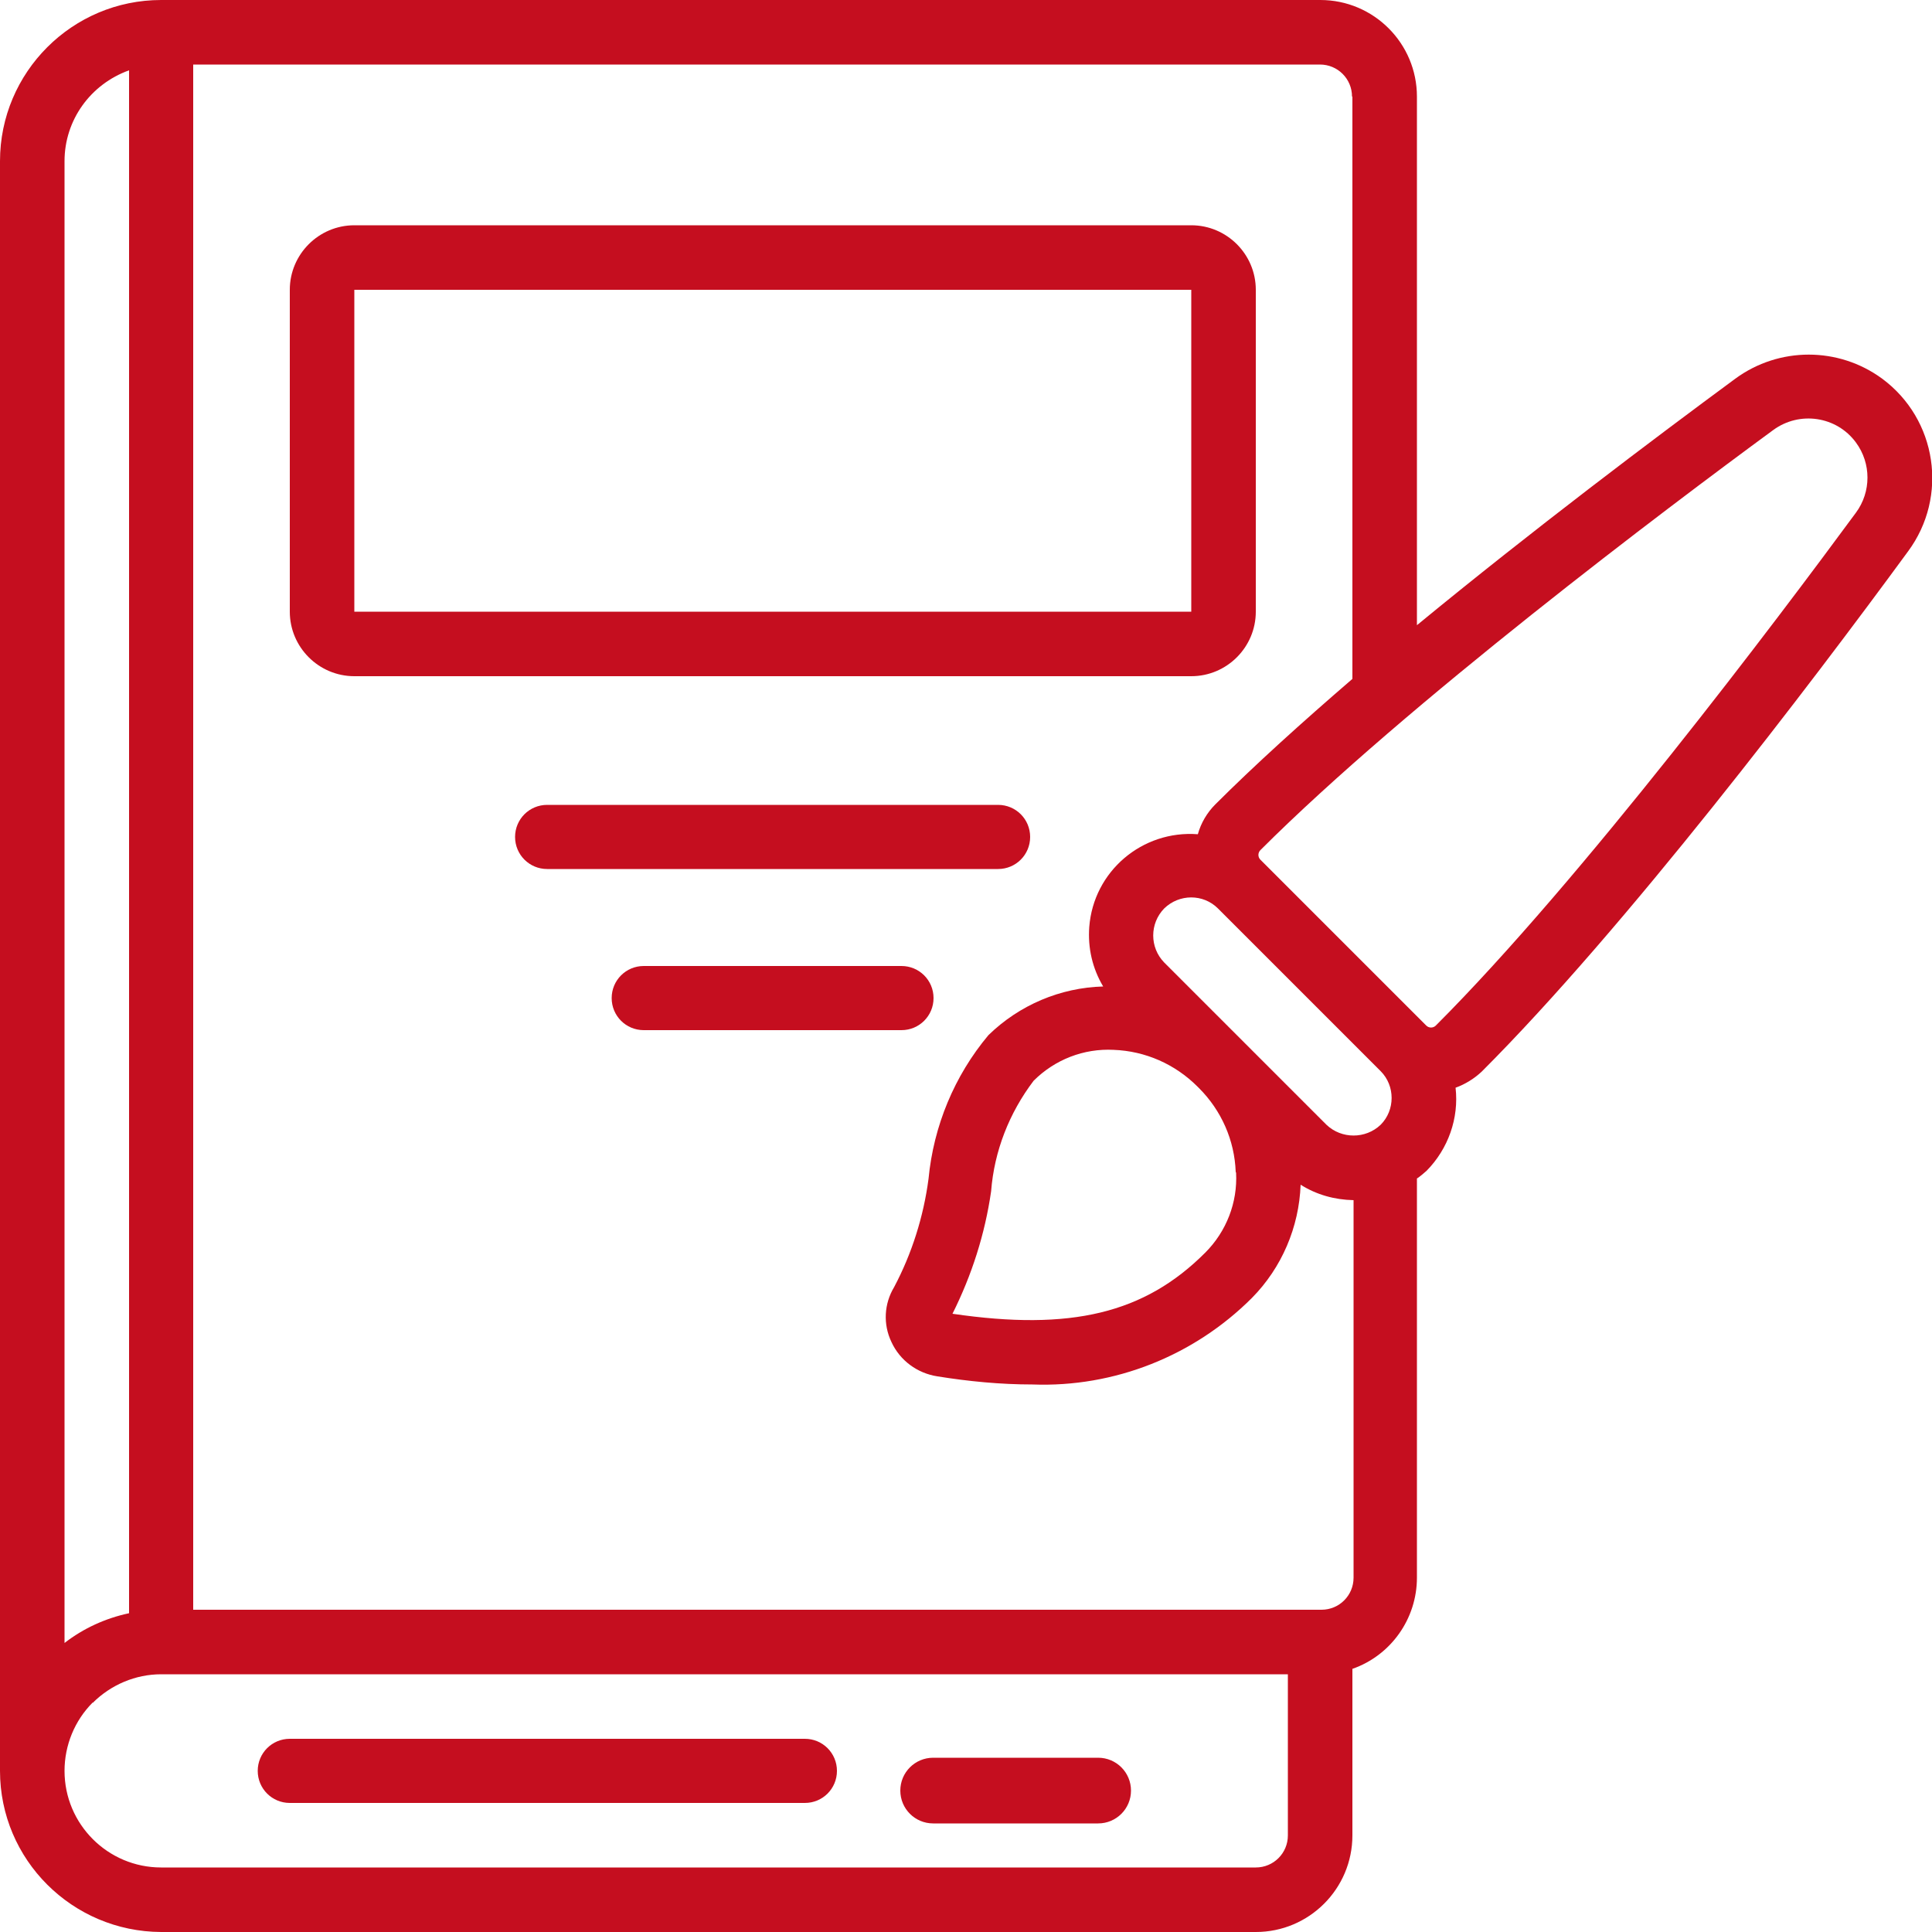 <svg xmlns="http://www.w3.org/2000/svg" viewBox="0 0 500 500"><defs><style>      .cls-1 {        fill: #c50e1f;      }    </style></defs><g><g id="Icons"><path class="cls-1" d="M241.5,471.9h42.7c4.7,0,8.5-3.8,8.5-8.5s-3.8-8.5-8.5-8.5h-42.7c-4.7,0-8.5,3.8-8.5,8.5s3.8,8.5,8.5,8.5Z"></path><g><path class="cls-1" d="M41.7,500h283.3c13.8,0,25-11.2,25-25v-43.1c10-3.5,16.7-13,16.7-23.6v-103.3c.9-.6,1.7-1.3,2.5-2,5.6-5.7,8.4-13.6,7.5-21.5,2.5-.9,4.9-2.4,6.8-4.2,37.1-37.1,85.1-100.2,110.3-134.6,10.5-14.2,7.5-34.2-6.7-44.7-11.3-8.3-26.7-8.3-38,0-20.9,15.4-52.5,39.2-82.4,63.8V25C366.7,11.2,355.5,0,341.7,0H41.7C18.7,0,0,18.7,0,41.7v416.6c0,23,18.7,41.6,41.7,41.7ZM319.9,303.5c.4,7.7-2.5,15.2-8,20.7-15.7,15.7-34.7,20.3-65.4,15.8,5-10,8.4-20.6,10-31.7.8-10.4,4.7-20.3,11-28.6,5.5-5.5,13-8.4,20.7-8,8.2.3,15.9,3.7,21.7,9.5l.4.4c5.8,5.8,9.2,13.5,9.5,21.7ZM301.3,249.1c-3.8-3.9-3.8-10.1,0-14,3.9-3.8,10.1-3.8,13.9,0l42.1,42.1c3.8,3.8,3.8,10.1,0,13.9-3.9,3.7-10.1,3.7-14,0l-42.1-42.1ZM458.9,111.3c6.8-5,16.4-3.6,21.4,3.2,4,5.4,4,12.8,0,18.2-20.1,27.3-71,95-108.7,132.7-.7.7-1.8.7-2.5,0l-42.9-42.9c-.7-.7-.7-1.8,0-2.5,37.7-37.7,105.3-88.6,132.7-108.7ZM350,25v150.7c-13,11.2-25.3,22.3-35.5,32.5-2.1,2.1-3.7,4.8-4.5,7.7-14.4-1.1-27,9.6-28.1,24-.4,5.4.8,10.7,3.6,15.4-11.1.3-21.7,4.8-29.7,12.6-8.8,10.5-14.2,23.5-15.5,37.2-1.3,9.8-4.3,19.3-8.9,28-2.6,4.3-2.9,9.6-.7,14.2,2.2,4.8,6.7,8.1,11.9,8.9,8.1,1.3,16.3,2.1,24.6,2.1,21.2.8,41.8-7.4,56.8-22.4,7.7-7.8,12.2-18.3,12.6-29.3,4.1,2.6,8.8,3.9,13.7,4v97.7c0,4.6-3.7,8.3-8.3,8.3H50V16.7h291.6c4.6,0,8.3,3.7,8.3,8.3ZM33.4,18.2v399.3c-6.1,1.3-11.8,3.9-16.7,7.7V41.7c0-10.6,6.7-19.9,16.7-23.5ZM24,440.7c4.7-4.7,11.1-7.4,17.7-7.4h291.6v41.7c0,4.6-3.7,8.3-8.3,8.3H41.7c-13.8,0-25-11.2-25-25,0-6.6,2.6-13,7.3-17.7h0Z"></path><path class="cls-1" d="M91.7,175h216.6c9.2,0,16.7-7.5,16.7-16.7v-83.3c0-9.2-7.5-16.7-16.7-16.7H91.7c-9.2,0-16.7,7.5-16.7,16.7v83.3c0,9.2,7.5,16.7,16.7,16.7ZM91.7,75h216.6v83.3H91.7v-83.3Z"></path><path class="cls-1" d="M75,466.6h133.3c4.6,0,8.3-3.7,8.3-8.3s-3.7-8.3-8.3-8.3H75c-4.6,0-8.3,3.7-8.3,8.3s3.7,8.3,8.3,8.3Z"></path><path class="cls-1" d="M258.3,208.3h-116.7c-4.6,0-8.3,3.7-8.3,8.3s3.7,8.3,8.3,8.3h116.7c4.6,0,8.3-3.7,8.3-8.3s-3.7-8.3-8.3-8.3Z"></path><path class="cls-1" d="M233.3,250h-66.7c-4.6,0-8.3,3.7-8.3,8.3s3.7,8.3,8.3,8.3h66.7c4.6,0,8.3-3.7,8.3-8.3s-3.7-8.3-8.3-8.3Z"></path></g></g></g></svg>